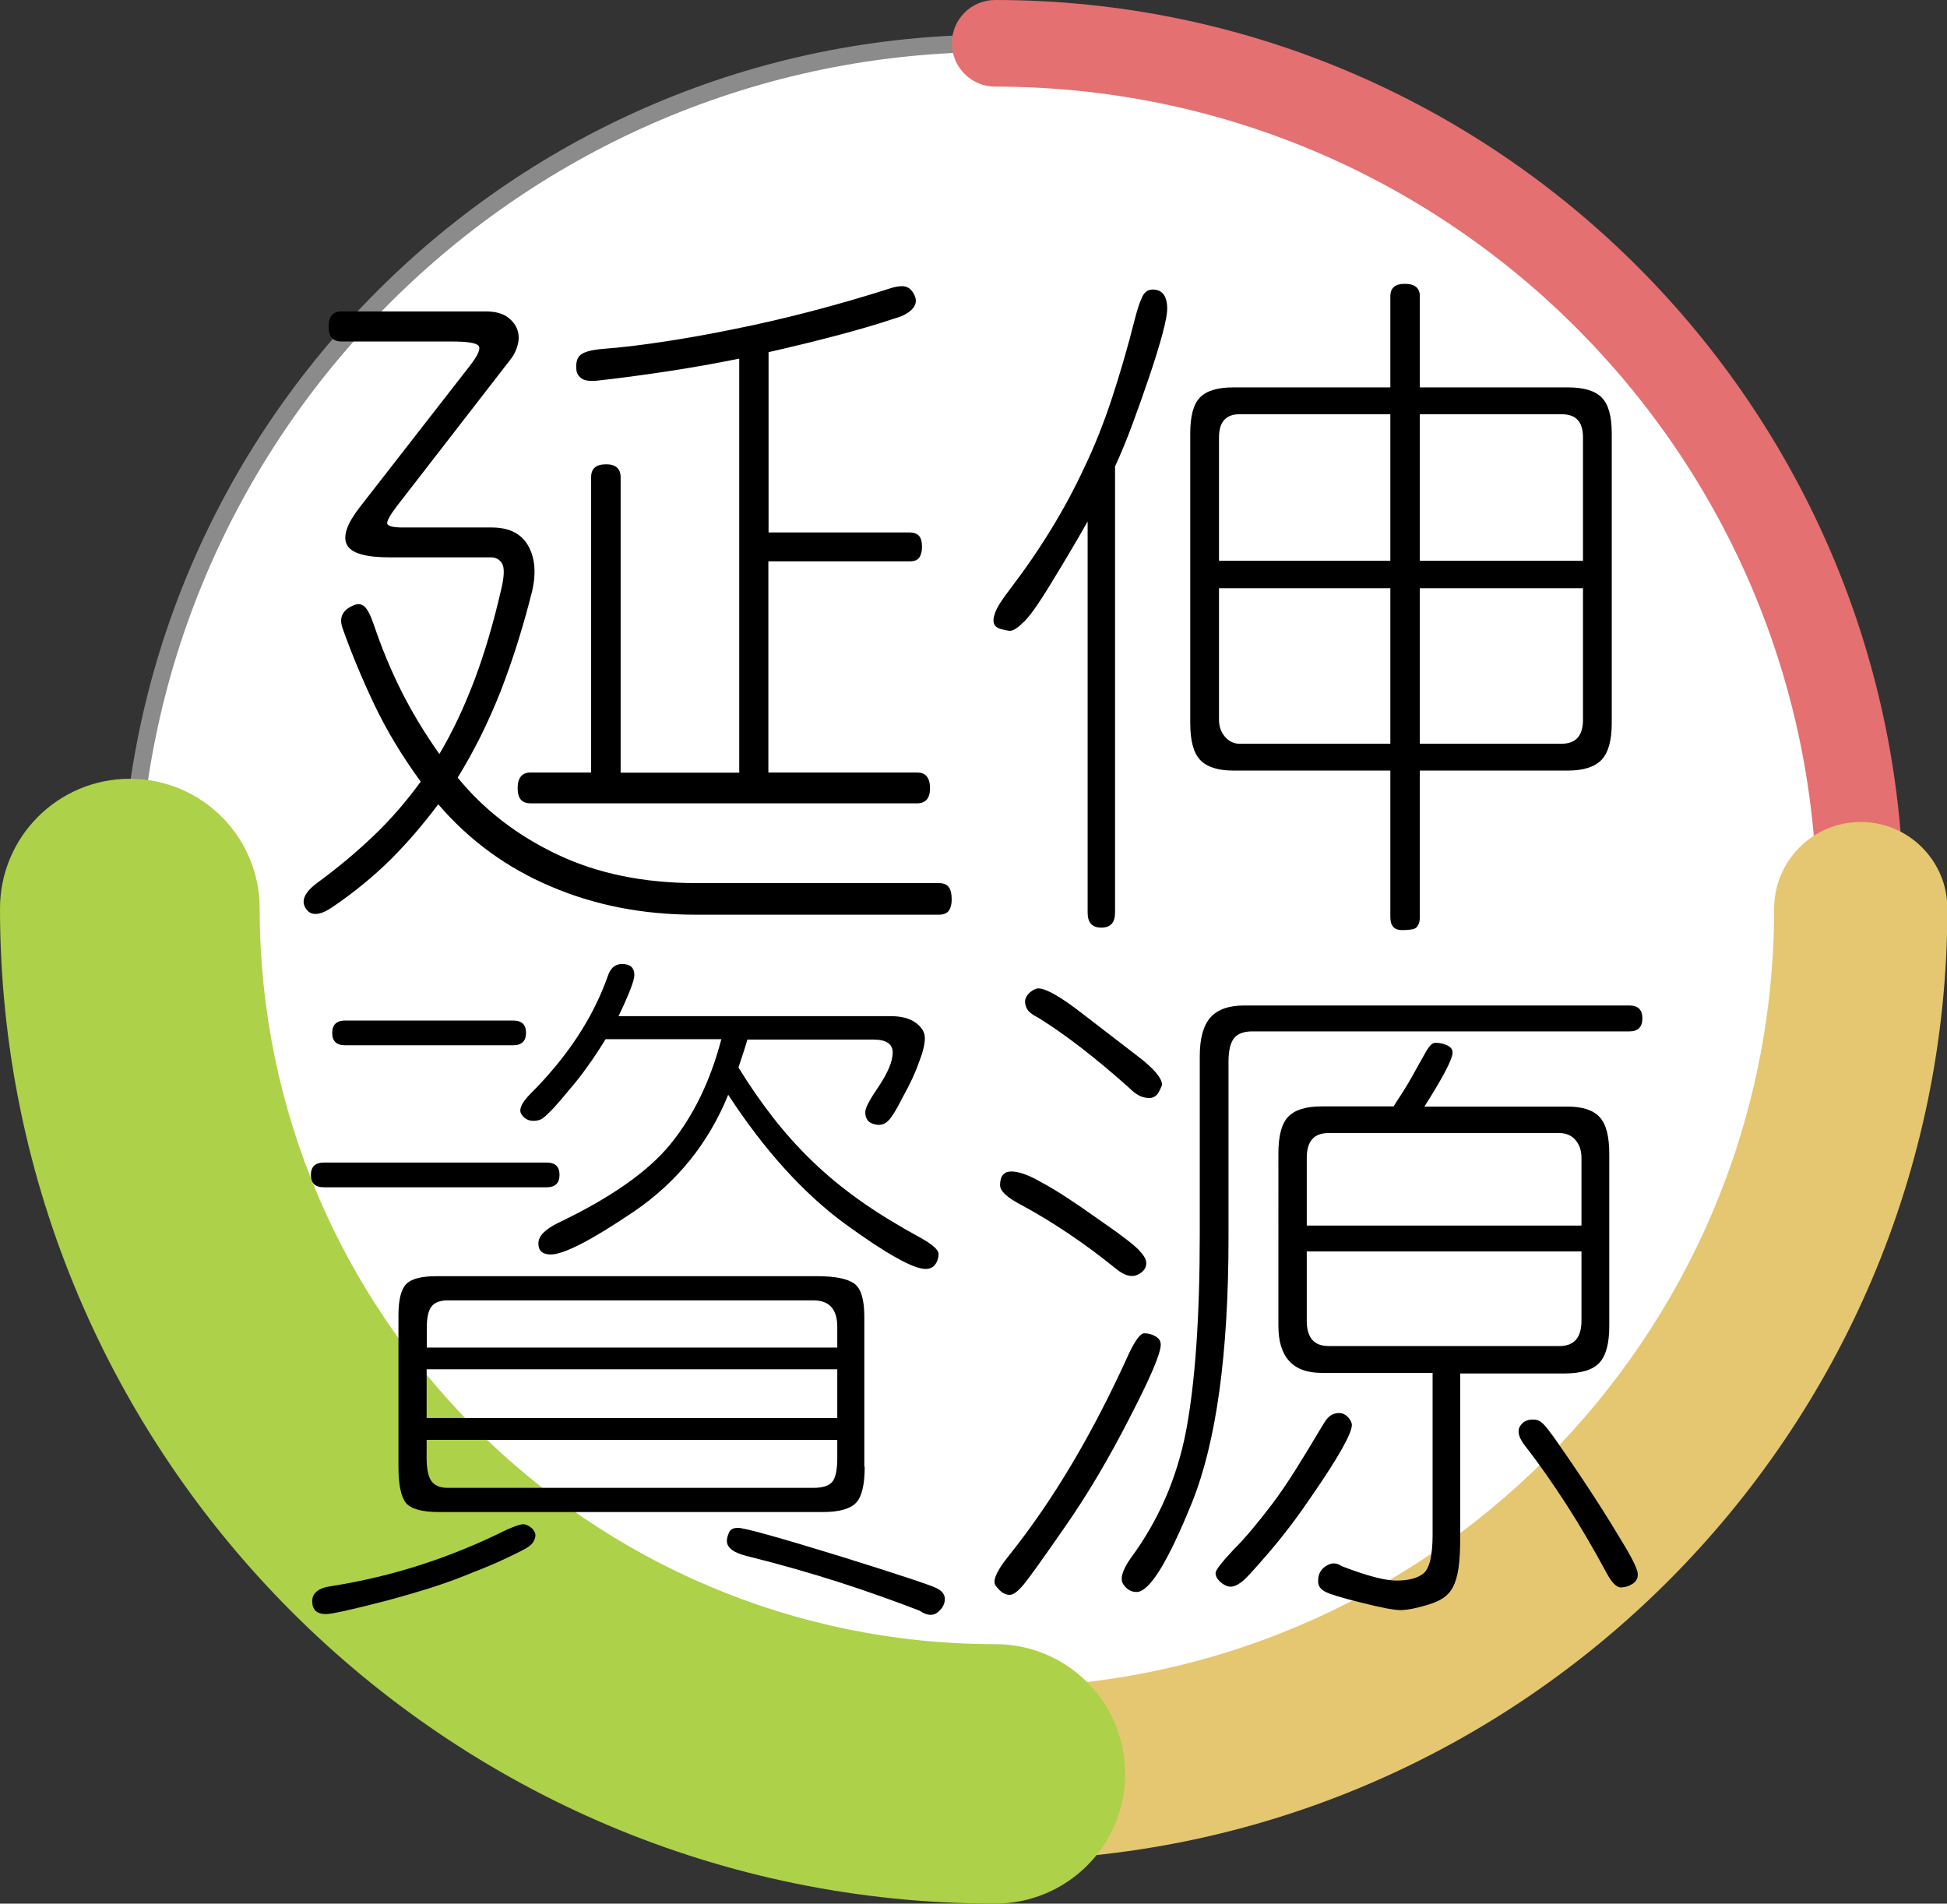 <?xml version="1.0" encoding="utf-8"?>
<!-- Generator: Adobe Illustrator 23.0.1, SVG Export Plug-In . SVG Version: 6.00 Build 0)  -->
<svg version="1.1" id="Layer_1" xmlns="http://www.w3.org/2000/svg" xmlns:xlink="http://www.w3.org/1999/xlink" x="0px" y="0px"
	 viewBox="0 0 102.27 100" style="enable-background:new 0 0 102.27 100;" xml:space="preserve">
<rect x="0" y="0" width="102.27" height="100" fill="#333333" stroke="none"/>
<style type="text/css">
	.st0{fill:#FFFFFF;}
	.st1{fill:#8B8B8B;}
	.st2{fill:#E57071;}
	.st3{fill:#E5C771;}
	.st4{fill:#ADD149;}
</style>
<g>
	<g>
		
			<ellipse transform="matrix(0.23 -0.973 0.973 0.23 -6.188 87.636)" class="st0" cx="52.27" cy="47.73" rx="45.45" ry="45.45"/>
		<path class="st1" d="M52.27,93.64c-25.31,0-45.91-20.59-45.91-45.91S26.96,1.82,52.27,1.82s45.91,20.59,45.91,45.91
			S77.59,93.64,52.27,93.64z M52.27,2.73c-24.81,0-45,20.19-45,45s20.19,45,45,45c24.81,0,45-20.19,45-45S77.09,2.73,52.27,2.73z"/>
	</g>
	<path class="st2" d="M52.27,95.45c-26.32,0-47.73-21.41-47.73-47.73c0-1.26,1.02-2.27,2.27-2.27c1.26,0,2.27,1.02,2.27,2.27
		c0,23.81,19.37,43.18,43.18,43.18c23.81,0,43.18-19.37,43.18-43.18S76.08,4.55,52.27,4.55C51.02,4.55,50,3.53,50,2.27
		S51.02,0,52.27,0C78.59,0,100,21.41,100,47.73C100,74.04,78.59,95.45,52.27,95.45z"/>
	<path class="st3" d="M52.27,97.73c-27.57,0-50-22.43-50-50c0-2.51,2.04-4.55,4.55-4.55s4.55,2.04,4.55,4.55
		c0,22.56,18.35,40.91,40.91,40.91c22.56,0,40.91-18.35,40.91-40.91c0-2.51,2.04-4.55,4.55-4.55s4.55,2.04,4.55,4.55
		C102.27,75.3,79.84,97.73,52.27,97.73z"/>
	<path class="st4" d="M52.27,100C23.45,100,0,76.55,0,47.73c0-3.77,3.05-6.82,6.82-6.82s6.82,3.05,6.82,6.82
		c0,21.3,17.33,38.64,38.64,38.64c3.77,0,6.82,3.05,6.82,6.82S56.04,100,52.27,100z"/>
	<g>
		<path d="M17.48,47.64c-0.67,0.46-1.14,0.49-1.4,0.11c-0.29-0.41-0.1-0.86,0.58-1.37c1.08-0.79,2.07-1.62,2.97-2.48
			c0.9-0.86,1.72-1.81,2.47-2.84c-0.98-1.34-1.8-2.7-2.45-4.07c-0.65-1.37-1.2-2.7-1.66-4c-0.19-0.55,0-0.95,0.58-1.19
			c0.22-0.1,0.4-0.08,0.56,0.05c0.16,0.13,0.32,0.44,0.49,0.92c0.41,1.22,0.89,2.39,1.44,3.49c0.55,1.1,1.22,2.22,2.02,3.35
			c0.7-1.18,1.31-2.48,1.85-3.91c0.54-1.43,1.01-3.04,1.42-4.84c0.14-0.62,0.15-1.04,0.02-1.26s-0.33-0.32-0.59-0.32h-5.29
			c-1.3,0-2.05-0.22-2.27-0.67c-0.22-0.44,0-1.08,0.65-1.93l5.8-7.45c0.43-0.55,0.59-0.91,0.47-1.06c-0.12-0.16-0.6-0.23-1.44-0.23
			h-5.76c-0.46,0-0.68-0.26-0.68-0.79c0-0.53,0.23-0.79,0.68-0.79h7.56c0.48,0,0.85,0.09,1.12,0.27c0.26,0.18,0.44,0.4,0.54,0.65
			c0.1,0.25,0.11,0.52,0.04,0.81c-0.07,0.29-0.19,0.54-0.36,0.76l-5.94,7.67c-0.41,0.53-0.59,0.86-0.56,0.99
			c0.04,0.13,0.31,0.2,0.81,0.2h4.68c0.91,0,1.55,0.32,1.91,0.95c0.36,0.64,0.43,1.42,0.22,2.36c-0.48,1.92-1.04,3.69-1.67,5.31
			c-0.64,1.62-1.39,3.13-2.25,4.52c1.39,1.7,3.14,3.05,5.26,4.05c2.11,1,4.54,1.49,7.27,1.49h12.74c0.26,0,0.44,0.08,0.54,0.23
			s0.14,0.37,0.14,0.63c0,0.24-0.05,0.43-0.14,0.58c-0.1,0.14-0.28,0.22-0.54,0.22H36.52c-2.74,0-5.26-0.49-7.58-1.48
			c-2.32-0.98-4.29-2.42-5.92-4.32c-0.77,1.03-1.6,2-2.5,2.9C19.62,46.04,18.61,46.87,17.48,47.64z M31.05,40.58V25.07
			c0-0.46,0.26-0.68,0.79-0.68c0.5,0,0.76,0.23,0.76,0.68v15.52h6.23V18.84c-1.3,0.26-2.58,0.49-3.85,0.68
			c-1.27,0.19-2.46,0.35-3.56,0.47c-0.43,0.05-0.73,0.01-0.9-0.13c-0.17-0.13-0.25-0.31-0.25-0.52c-0.02-0.34,0.06-0.58,0.25-0.72
			c0.19-0.14,0.56-0.24,1.12-0.29c0.96-0.07,2.03-0.2,3.22-0.38c1.19-0.18,2.44-0.4,3.74-0.67c1.31-0.26,2.63-0.57,3.98-0.92
			c1.34-0.35,2.65-0.73,3.92-1.13c0.48-0.17,0.83-0.23,1.04-0.18s0.38,0.2,0.5,0.47c0.12,0.26,0.08,0.5-0.13,0.72
			c-0.2,0.22-0.52,0.38-0.95,0.5c-0.86,0.29-1.86,0.58-2.99,0.88s-2.33,0.59-3.6,0.88v9.47h7.38c0.26,0,0.44,0.07,0.54,0.2
			c0.1,0.13,0.14,0.32,0.14,0.56c0,0.22-0.04,0.4-0.13,0.54c-0.08,0.14-0.26,0.22-0.52,0.22h-7.42v11.09h7.81
			c0.46,0,0.68,0.28,0.68,0.83c0,0.53-0.23,0.79-0.68,0.79h-20.3c-0.46,0-0.68-0.26-0.68-0.79c0-0.55,0.23-0.83,0.68-0.83H31.05z"/>
		<path d="M57.12,27.41c-0.31,0.55-0.63,1.1-0.95,1.64c-0.32,0.54-0.65,1.09-0.99,1.64c-0.67,1.1-1.16,1.79-1.48,2.05
			c-0.26,0.26-0.49,0.4-0.68,0.4c-0.12-0.02-0.26-0.05-0.43-0.09c-0.17-0.04-0.29-0.12-0.36-0.25c-0.07-0.13-0.06-0.33,0.04-0.61
			c0.1-0.28,0.35-0.68,0.76-1.21c1.61-2.11,2.92-4.25,3.92-6.41c0.53-1.1,1.01-2.3,1.44-3.6c0.43-1.3,0.84-2.7,1.22-4.21
			c0.14-0.55,0.28-0.95,0.4-1.19c0.12-0.24,0.3-0.36,0.54-0.36c0.5,0,0.76,0.34,0.76,1.01c0,0.5-0.31,1.69-0.94,3.56
			c-0.31,0.91-0.61,1.76-0.9,2.54c-0.29,0.78-0.59,1.51-0.9,2.18v23.44c0,0.53-0.24,0.79-0.72,0.79c-0.48,0-0.72-0.26-0.72-0.79
			V27.41z M74.58,20.35h7.78c0.84,0,1.43,0.18,1.78,0.54c0.35,0.36,0.52,0.98,0.52,1.87v15.23c0,0.91-0.18,1.55-0.54,1.93
			c-0.36,0.37-0.95,0.56-1.76,0.56h-7.78v7.7c0,0.24-0.06,0.42-0.18,0.54c-0.1,0.1-0.35,0.14-0.76,0.14s-0.61-0.23-0.61-0.68v-7.7
			h-8.24c-0.82,0-1.4-0.19-1.75-0.56c-0.35-0.37-0.52-1.01-0.52-1.93V22.76c0-0.91,0.17-1.54,0.52-1.89
			c0.35-0.35,0.93-0.52,1.75-0.52h8.24v-4.79c0-0.43,0.25-0.65,0.76-0.65c0.53,0,0.79,0.22,0.79,0.65V20.35z M73.03,29.46v-7.7
			h-7.92c-0.72,0-1.08,0.41-1.08,1.22v6.48H73.03z M73.03,39.07V30.9h-9v6.91c0,0.36,0.11,0.66,0.32,0.9s0.47,0.36,0.76,0.36H73.03z
			 M74.58,21.76v7.7h8.57v-6.48c0-0.82-0.37-1.22-1.12-1.22H74.58z M74.58,30.9v8.17h7.45c0.74,0,1.12-0.42,1.12-1.26V30.9H74.58z"
			/>
		<path d="M28.71,61.07c0.46,0,0.68,0.22,0.68,0.65c0,0.43-0.23,0.65-0.68,0.65h-11.7c-0.46,0-0.68-0.22-0.68-0.65
			c0-0.43,0.23-0.65,0.68-0.65H28.71z M27.49,80.07c0.09,0,0.21,0.04,0.34,0.13c0.13,0.08,0.22,0.19,0.27,0.32s0.02,0.28-0.07,0.45
			s-0.31,0.34-0.65,0.5c-0.24,0.12-0.56,0.28-0.97,0.47c-0.41,0.19-0.92,0.41-1.55,0.65c-0.62,0.26-1.31,0.52-2.05,0.76
			c-0.74,0.24-1.56,0.48-2.45,0.72c-1.85,0.48-2.93,0.72-3.24,0.72c-0.48,0-0.72-0.23-0.72-0.68c0-0.43,0.34-0.7,1.01-0.79
			c3.19-0.5,6.25-1.49,9.18-2.95C27.04,80.17,27.34,80.07,27.49,80.07z M26.95,53.61c0.46,0,0.68,0.22,0.68,0.65
			c0,0.43-0.23,0.65-0.68,0.65h-8.82c-0.46,0-0.68-0.22-0.68-0.65c0-0.43,0.23-0.65,0.68-0.65H26.95z M45.42,77.05
			c0,0.94-0.15,1.57-0.45,1.89c-0.3,0.32-0.88,0.49-1.75,0.49H23.06c-0.89,0-1.46-0.16-1.73-0.47c-0.26-0.31-0.4-0.95-0.4-1.91
			v-7.96c0-0.82,0.14-1.36,0.41-1.64c0.28-0.28,0.81-0.41,1.6-0.41h19.98c0.94,0,1.58,0.13,1.94,0.38c0.36,0.25,0.54,0.83,0.54,1.75
			V77.05z M43.98,70.79v-1.08c0-0.94-0.42-1.4-1.26-1.4H23.53c-0.41,0-0.7,0.11-0.86,0.32c-0.17,0.22-0.25,0.58-0.25,1.08v1.08
			H43.98z M43.98,74.49v-2.56H22.41v2.56H43.98z M43.98,76.58v-0.94H22.41v0.94c0,0.58,0.08,0.98,0.25,1.22
			c0.17,0.24,0.46,0.36,0.86,0.36h19.19c0.5,0,0.84-0.11,1.01-0.32S43.98,77.21,43.98,76.58z M37.89,54.59h-6.08
			c-0.31,0.5-0.62,0.98-0.94,1.42c-0.31,0.44-0.64,0.86-0.97,1.24c-0.31,0.38-0.57,0.68-0.77,0.9c-0.2,0.22-0.37,0.38-0.49,0.49
			c-0.12,0.11-0.23,0.17-0.32,0.2c-0.1,0.02-0.19,0.04-0.29,0.04c-0.29,0-0.5-0.12-0.65-0.36c-0.14-0.24,0.02-0.6,0.5-1.08
			c1.92-1.92,3.26-3.96,4.03-6.12c0.14-0.46,0.4-0.68,0.76-0.68c0.43,0,0.65,0.19,0.65,0.58c0,0.29-0.28,1.01-0.83,2.16h14.29
			c0.55,0,0.99,0.11,1.31,0.34c0.32,0.23,0.49,0.5,0.49,0.81c0,0.34-0.11,0.77-0.32,1.3c-0.19,0.55-0.48,1.16-0.86,1.84
			c-0.31,0.62-0.56,1.03-0.76,1.22c-0.19,0.19-0.44,0.25-0.74,0.16c-0.3-0.08-0.45-0.29-0.45-0.63c0-0.22,0.24-0.67,0.72-1.37
			c0.48-0.72,0.72-1.31,0.72-1.76s-0.34-0.68-1.01-0.68h-6.62c-0.1,0.34-0.19,0.62-0.27,0.86c-0.08,0.24-0.15,0.44-0.2,0.61
			c0.58,0.94,1.18,1.81,1.82,2.63c0.64,0.82,1.33,1.59,2.09,2.32c0.76,0.73,1.6,1.42,2.52,2.07c0.92,0.65,1.96,1.28,3.11,1.91
			c0.65,0.36,0.97,0.65,0.97,0.86s-0.06,0.4-0.18,0.56c-0.12,0.16-0.29,0.23-0.5,0.23c-0.65,0-2.06-0.79-4.25-2.38
			c-2.18-1.61-4.22-3.86-6.12-6.77c-1.03,2.54-2.68,4.58-4.93,6.12c-2.23,1.51-3.7,2.27-4.39,2.27c-0.43,0-0.65-0.19-0.65-0.58
			s0.35-0.74,1.04-1.08c2.76-1.32,4.73-2.7,5.9-4.14C36.43,58.61,37.32,56.77,37.89,54.59z M49.63,84c0,0.26-0.13,0.5-0.38,0.7
			s-0.57,0.17-0.95-0.09c-1.3-0.5-2.69-1-4.18-1.48c-1.49-0.48-3.13-0.95-4.93-1.4c-0.67-0.17-1.01-0.43-1.01-0.79
			c0-0.12,0.04-0.26,0.11-0.43c0.07-0.17,0.23-0.25,0.47-0.25c0.34,0,2.11,0.49,5.33,1.48c3.14,0.98,4.85,1.55,5.11,1.69
			C49.48,83.57,49.63,83.76,49.63,84z"/>
		<path d="M60.97,70.64c0,0.46-0.55,1.75-1.66,3.89c-1.08,2.11-2.2,4-3.35,5.65c-1.13,1.63-1.85,2.64-2.16,3.02
			c-0.31,0.38-0.56,0.58-0.76,0.58c-0.19,0-0.37-0.08-0.54-0.25c-0.07-0.07-0.14-0.15-0.2-0.23c-0.06-0.08-0.08-0.19-0.05-0.32
			c0.02-0.13,0.09-0.29,0.2-0.49c0.11-0.19,0.29-0.46,0.56-0.79c1.15-1.44,2.25-3.04,3.29-4.79c1.04-1.75,2.05-3.7,3.01-5.83
			c0.34-0.7,0.6-1.04,0.79-1.04c0.22,0,0.41,0.05,0.59,0.16C60.88,70.3,60.97,70.45,60.97,70.64z M60.21,66.36
			c0,0.26-0.16,0.47-0.47,0.61c-0.31,0.14-0.68,0.04-1.12-0.32c-1.63-1.32-3.29-2.44-4.97-3.35c-0.74-0.38-1.12-0.73-1.12-1.04
			c0-0.48,0.2-0.72,0.59-0.72c0.4,0,0.93,0.19,1.6,0.58c0.72,0.38,1.7,1.02,2.95,1.91c1.32,0.91,2.06,1.49,2.23,1.73
			C60.12,65.99,60.21,66.19,60.21,66.36z M61.04,57c-0.05,0.12-0.11,0.25-0.18,0.38c-0.07,0.13-0.17,0.22-0.31,0.27
			c-0.13,0.05-0.31,0.04-0.52-0.02c-0.22-0.06-0.47-0.23-0.76-0.52c-1.75-1.56-3.32-2.77-4.72-3.64c-0.34-0.17-0.55-0.34-0.63-0.52
			c-0.08-0.18-0.1-0.34-0.05-0.49c0.05-0.14,0.14-0.26,0.27-0.36s0.26-0.16,0.38-0.18c0.41,0,1.18,0.43,2.3,1.3l2.95,2.27
			C60.62,56.14,61.04,56.64,61.04,57z M85.59,52.82c0.46,0,0.68,0.23,0.68,0.68s-0.23,0.68-0.68,0.68h-19.8
			c-0.46,0-0.78,0.12-0.97,0.36c-0.19,0.24-0.29,0.65-0.29,1.22v9.25c0,6.1-0.64,10.73-1.91,13.9c-1.27,3.14-2.24,4.72-2.92,4.72
			c-0.29,0-0.52-0.14-0.7-0.41c-0.18-0.28-0.05-0.73,0.38-1.35c1.46-1.97,2.44-4.2,2.92-6.7c0.48-2.54,0.72-5.99,0.72-10.33v-9.36
			c0-0.94,0.19-1.61,0.56-2.03c0.37-0.42,0.97-0.63,1.78-0.63H85.59z M71.01,74.85c0,0.22-0.17,0.64-0.52,1.26
			c-0.35,0.62-0.87,1.44-1.57,2.45c-0.34,0.5-0.69,1-1.06,1.49c-0.37,0.49-0.76,0.98-1.17,1.46c-0.84,0.98-1.34,1.52-1.51,1.62
			c-0.19,0.14-0.37,0.22-0.54,0.22s-0.34-0.08-0.52-0.23c-0.18-0.16-0.27-0.32-0.27-0.49c0-0.14,0.31-0.55,0.94-1.22
			c0.31-0.31,0.63-0.66,0.95-1.04c0.32-0.38,0.68-0.83,1.06-1.33s0.79-1.1,1.22-1.78c0.43-0.68,0.92-1.49,1.48-2.43
			c0.17-0.29,0.34-0.47,0.52-0.54c0.18-0.07,0.34-0.08,0.49-0.04c0.14,0.05,0.26,0.14,0.36,0.27
			C70.96,74.64,71.01,74.76,71.01,74.85z M76.7,72.12v8.68c0,0.65-0.03,1.17-0.09,1.58c-0.06,0.41-0.16,0.74-0.29,0.99
			c-0.13,0.25-0.31,0.44-0.52,0.58s-0.47,0.25-0.76,0.34c-0.62,0.19-1.12,0.29-1.48,0.29c-0.34,0-1.03-0.13-2.09-0.4
			c-0.98-0.24-1.6-0.43-1.85-0.56s-0.38-0.31-0.38-0.52c-0.02-0.36,0.11-0.64,0.4-0.83c0.29-0.19,0.56-0.19,0.83,0
			c1.3,0.5,2.26,0.76,2.88,0.76s1.09-0.12,1.4-0.36c0.34-0.26,0.5-0.95,0.5-2.05v-8.5h-5.83c-1.51,0-2.27-0.83-2.27-2.48V60.6
			c0-0.94,0.17-1.58,0.52-1.94c0.35-0.36,0.93-0.54,1.75-0.54h3.78c0.38-0.58,0.7-1.08,0.94-1.51s0.43-0.78,0.58-1.04
			c0.14-0.26,0.26-0.46,0.36-0.59c0.1-0.13,0.2-0.2,0.32-0.2c0.22,0,0.42,0.04,0.61,0.13s0.29,0.21,0.29,0.38
			c0,0.34-0.49,1.28-1.48,2.84h7.52c0.79,0,1.36,0.19,1.69,0.56c0.34,0.37,0.5,1.01,0.5,1.93v9.04c0,0.91-0.17,1.55-0.52,1.93
			s-0.97,0.56-1.85,0.56H76.7z M83.07,64.38v-3.56c0-0.38-0.11-0.7-0.32-0.94s-0.5-0.36-0.86-0.36h-12.1c-0.77,0-1.15,0.43-1.15,1.3
			v3.56H83.07z M83.07,69.38v-3.64H68.64v3.64c0,0.89,0.38,1.33,1.15,1.33h12.1C82.68,70.72,83.07,70.27,83.07,69.38z M80.52,74.57
			c0.19,0,0.34,0.05,0.43,0.14c0.14,0.07,0.52,0.55,1.12,1.44c0.6,0.86,1.18,1.73,1.75,2.61s1.07,1.7,1.53,2.47
			c0.46,0.77,0.68,1.26,0.68,1.48c0,0.22-0.1,0.38-0.29,0.5s-0.4,0.18-0.61,0.18s-0.46-0.24-0.72-0.72c-0.7-1.3-1.4-2.5-2.11-3.6
			s-1.43-2.14-2.18-3.1c-0.34-0.43-0.43-0.77-0.29-1.03C79.98,74.69,80.2,74.57,80.52,74.57z"/>
	</g>
</g>
</svg>
